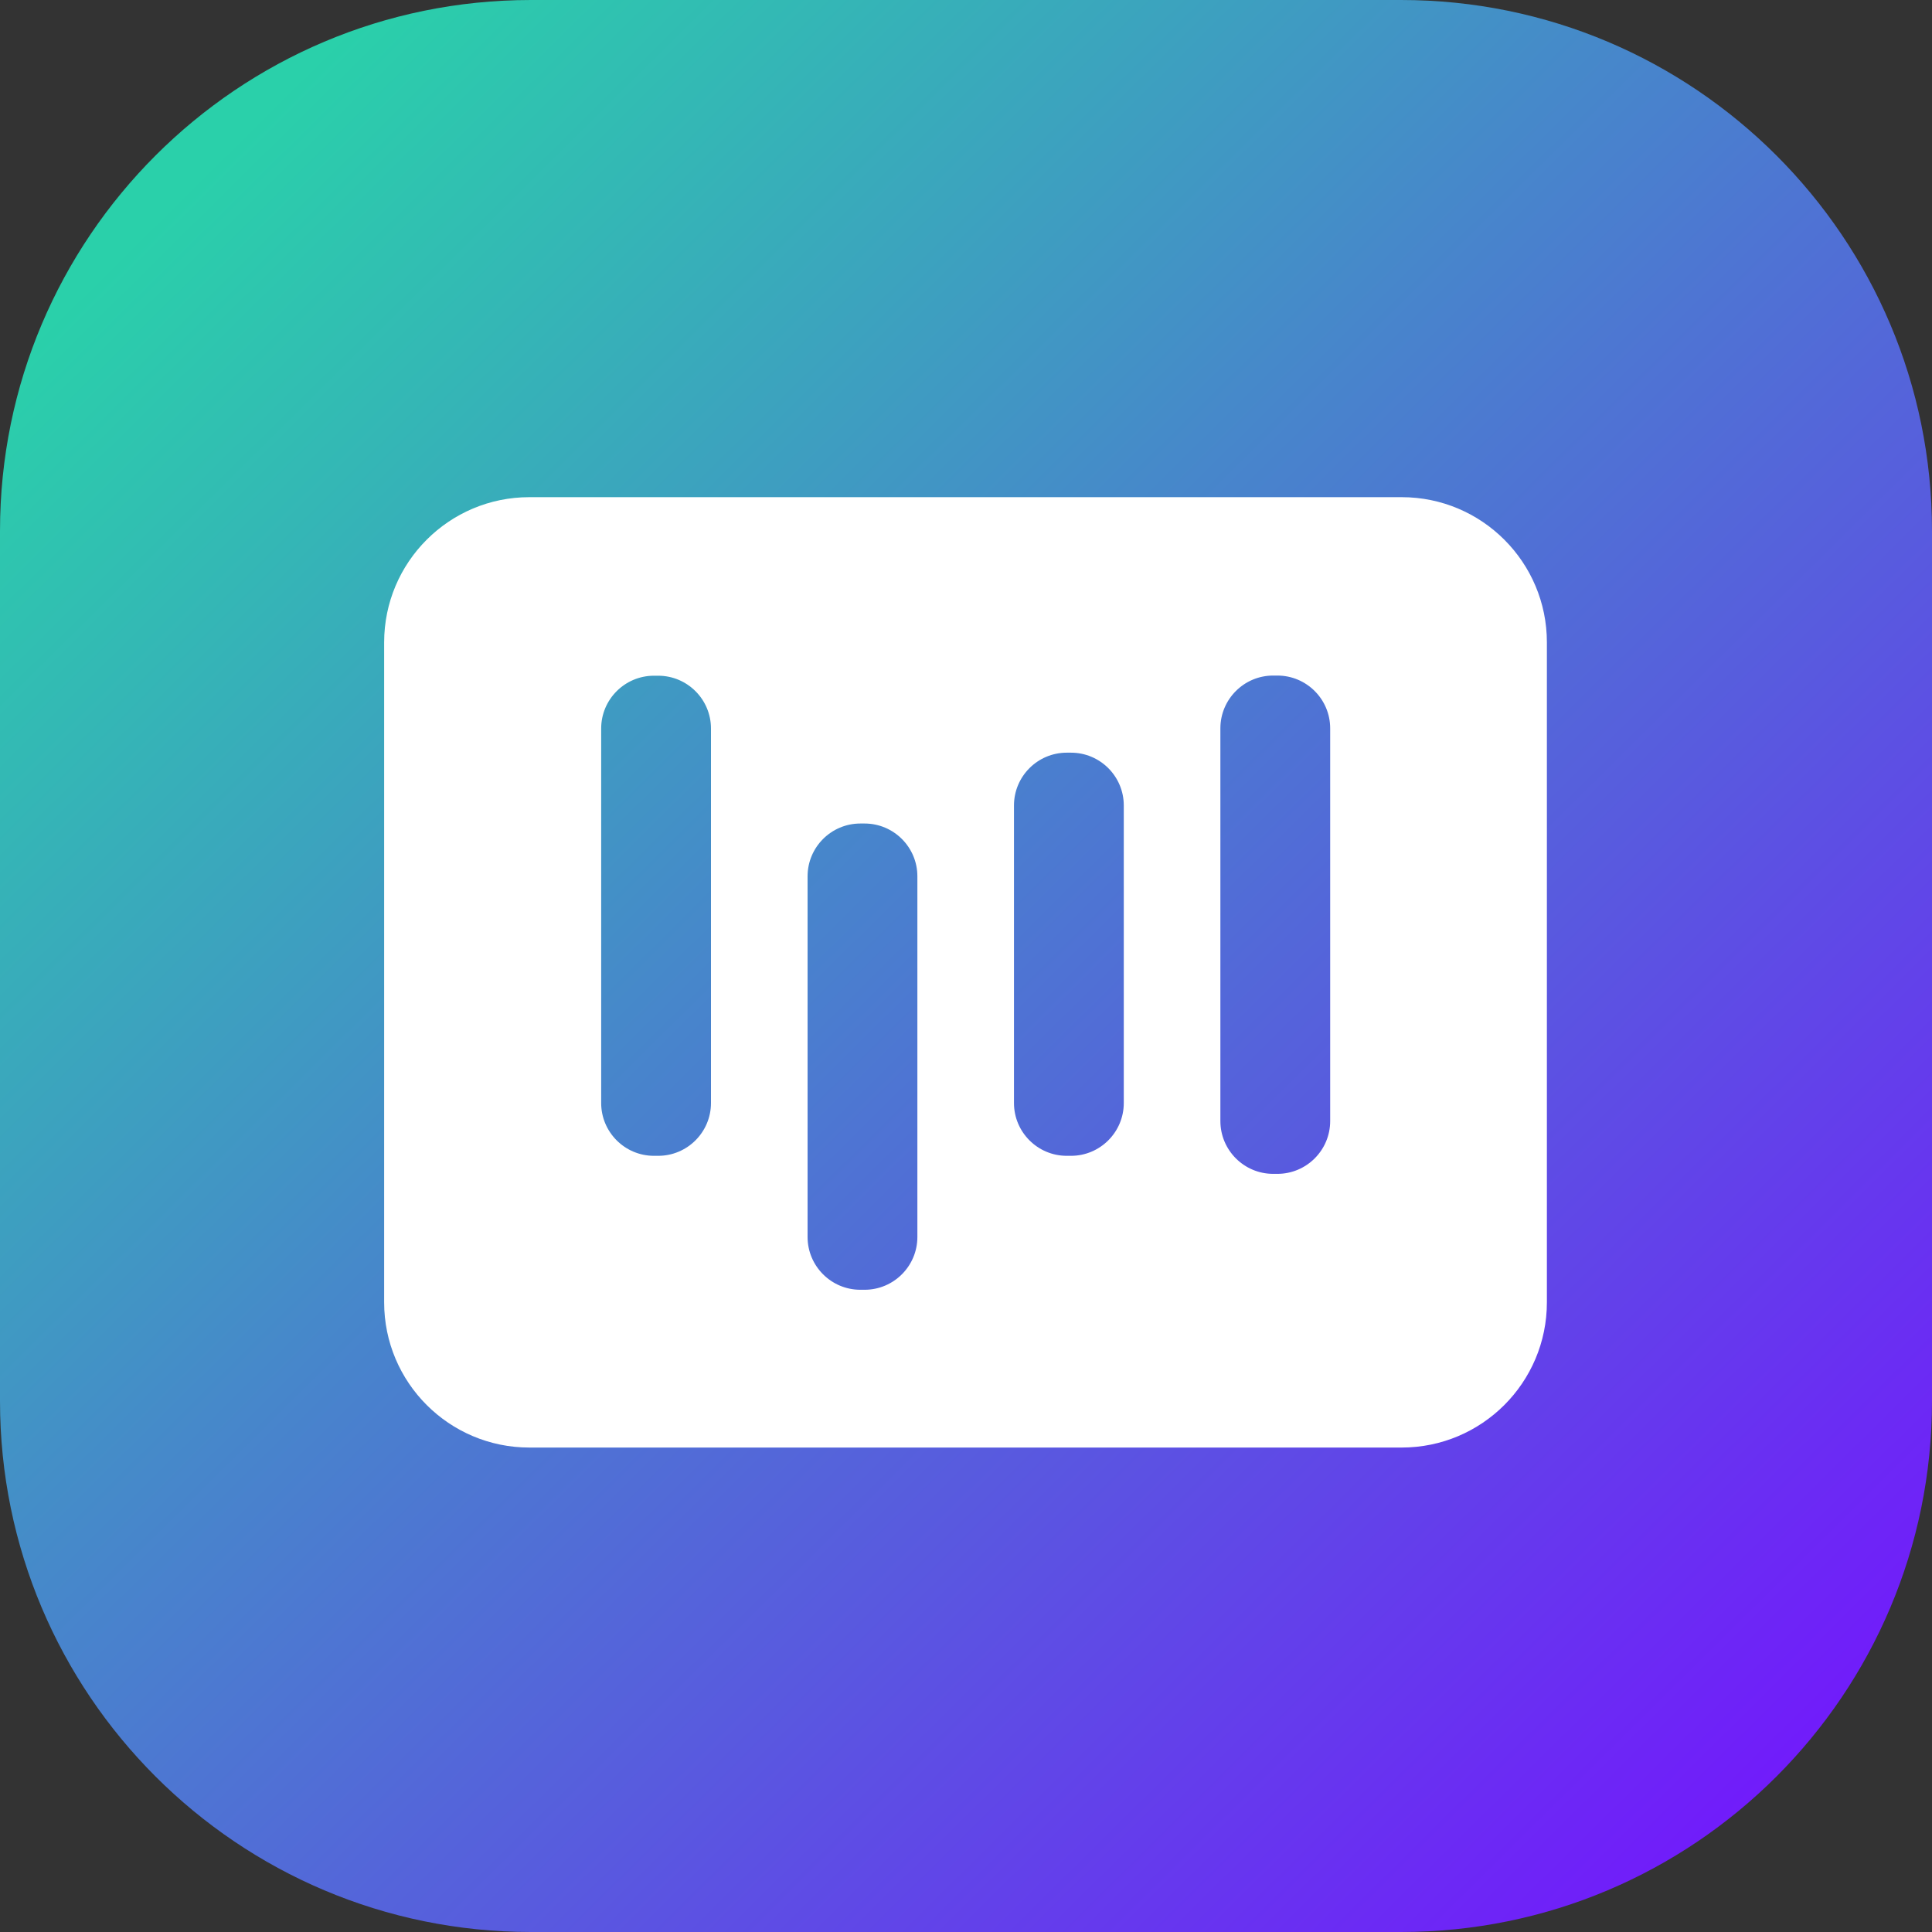 <svg width="120" height="120" viewBox="0 0 120 120" fill="none" xmlns="http://www.w3.org/2000/svg">
<rect x="0" y="0" width="120" height="120" fill="#333333" stroke="none"/>
<path d="M32.98 0H87.02C105.24 0 120 14.77 120 32.98V87.02C120 105.24 105.23 120 87.02 120H32.98C14.76 120 0 105.23 0 87.02V32.98C0 14.76 14.77 0 32.98 0Z" fill="url(#paint0_linear_7_401)"/>
<path d="M87.06 30.88H32.88C27.9 30.88 23.86 34.92 23.86 39.9V80.89C23.86 85.87 27.9 89.91 32.88 89.91H87.06C92.04 89.91 96.08 85.87 96.08 80.89V39.9C96.08 34.92 92.04 30.88 87.06 30.88ZM44.16 68.51C44.16 70.32 42.69 71.79 40.88 71.79H40.62C38.81 71.79 37.34 70.32 37.34 68.51V45.25C37.34 43.44 38.81 41.97 40.62 41.97H40.88C42.69 41.97 44.16 43.44 44.16 45.25V68.51ZM56.98 76.83C56.98 78.64 55.51 80.11 53.7 80.11H53.44C51.63 80.11 50.16 78.64 50.16 76.83V54.43C50.16 52.62 51.63 51.15 53.44 51.15H53.7C55.51 51.15 56.98 52.62 56.98 54.43V76.83ZM69.8 68.51C69.8 70.32 68.33 71.79 66.52 71.79H66.26C64.45 71.79 62.98 70.32 62.98 68.51V50.03C62.98 48.22 64.45 46.75 66.26 46.75H66.52C68.33 46.75 69.8 48.22 69.8 50.03V68.51ZM82.62 69.63C82.62 71.44 81.15 72.91 79.34 72.91H79.08C77.27 72.91 75.8 71.44 75.8 69.63V45.24C75.8 43.43 77.27 41.96 79.08 41.96H79.34C81.15 41.96 82.62 43.43 82.62 45.24V69.63Z" fill="white"/>
<defs>
<linearGradient id="paint0_linear_7_401" x1="11.83" y1="11.35" x2="123.43" y2="124.15" gradientUnits="userSpaceOnUse">
<stop stop-color="#2AD0AA"/>
<stop offset="0.92" stop-color="#7414FE"/>
<stop offset="1" stop-color="#7512FF"/>
</linearGradient>
</defs>
</svg>
